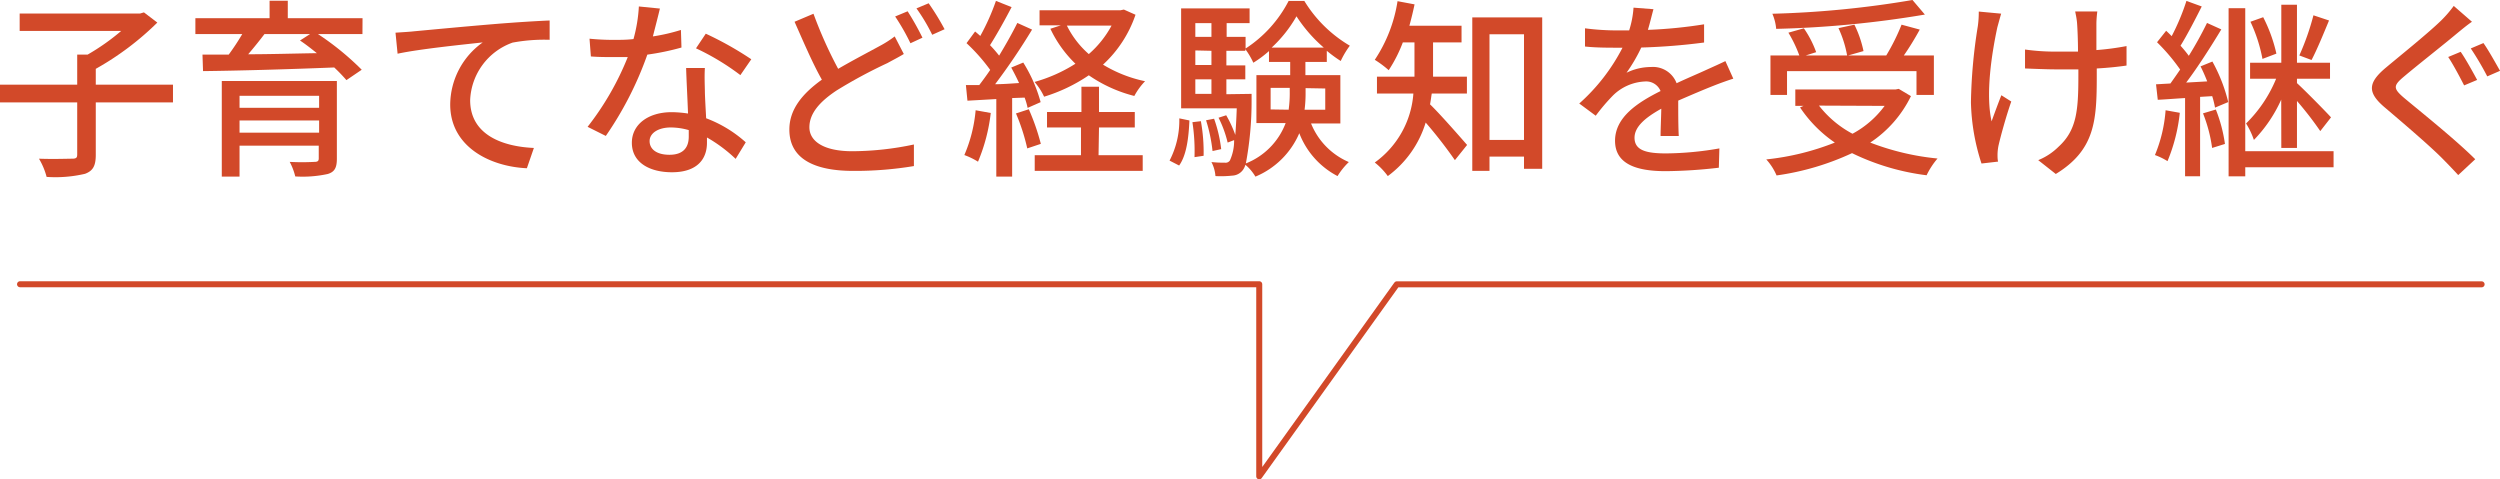 <svg xmlns="http://www.w3.org/2000/svg" viewBox="0 0 274.59 52.65"><defs><style>.cls-1{fill:#d24929;}.cls-2{fill:none;stroke:#d24929;stroke-linecap:round;stroke-linejoin:round;stroke-width:0.66px;}</style></defs><g id="レイヤー_2" data-name="レイヤー 2"><g id="PC_Default_1280px_Outline" data-name="PC Default (1280px) Outline"><g id="shk楽しみ方のコピー_2" data-name="shk楽しみ方のコピー 2"><path class="cls-1" d="M19,11.25H10.52V17c0,1.19-.29,1.76-1.18,2.09a14.22,14.22,0,0,1-4.22.34,7.68,7.68,0,0,0-.84-2c1.58.06,3.15,0,3.64,0s.56-.13.56-.49V11.25H0V9.3H8.48V6H9.62A24.42,24.42,0,0,0,13.31,3.4H2.16V1.49H15.37l.44-.13,1.47,1.12a31.58,31.58,0,0,1-6.76,5.08V9.3H19Z"/><path class="cls-1" d="M39.81,3.74H34.92a30.28,30.28,0,0,1,4.81,3.92L38.05,8.8a18.25,18.25,0,0,0-1.34-1.39c-5.23.21-10.75.36-14.41.4L22.24,6c.86,0,1.83,0,2.88,0a25.86,25.86,0,0,0,1.49-2.26H21.46V2h8.15V.08h2V2h8.21ZM37,17.43c0,1-.25,1.45-1,1.68a13,13,0,0,1-3.57.27,6.76,6.76,0,0,0-.61-1.6,24.75,24.75,0,0,0,2.71,0c.37,0,.48-.1.48-.39V16H26.31v3.4H24.36V8.9H37ZM26.31,10.52v1.32h8.74V10.52Zm8.74,4.05V13.23H26.31v1.34Zm-6-10.83c-.57.75-1.2,1.53-1.79,2.22,2.33,0,4.93-.08,7.54-.12-.63-.51-1.26-1-1.85-1.39l1.11-.71Z"/><path class="cls-1" d="M45.45,3.44c1.53-.14,5.27-.5,9.13-.82,2.25-.18,4.35-.31,5.79-.37V4.37a19,19,0,0,0-4.07.31A7,7,0,0,0,51.64,11c0,3.82,3.57,5.1,7,5.25l-.77,2.23c-4.12-.19-8.42-2.4-8.42-7a8.44,8.44,0,0,1,3.57-6.82c-2.12.23-7,.73-9.35,1.24l-.23-2.31C44.31,3.53,45.05,3.49,45.45,3.44Z"/><path class="cls-1" d="M71.71,4a20.69,20.69,0,0,0,3.08-.71l.06,1.93A27.54,27.54,0,0,1,71.1,6a37.71,37.71,0,0,1-4.56,8.93l-2-1a31.18,31.18,0,0,0,4.41-7.66c-.52,0-1,0-1.53,0-.8,0-1.68,0-2.52-.07l-.15-1.95a26.23,26.23,0,0,0,2.67.13c.69,0,1.43,0,2.16-.09A16.56,16.56,0,0,0,70.17.71l2.31.23C72.31,1.68,72,2.86,71.71,4Zm5.71,5.88c0,.69.08,1.91.14,3.11a13.71,13.71,0,0,1,4.35,2.64L80.8,17.45a16.13,16.13,0,0,0-3.15-2.35v.58c0,1.79-1.07,3.24-3.85,3.24-2.43,0-4.4-1.05-4.4-3.24,0-2,1.78-3.36,4.38-3.36a12.7,12.7,0,0,1,1.79.15c-.06-1.66-.17-3.63-.21-5h2.06C77.37,8.33,77.4,9.07,77.42,9.91ZM73.53,17c1.6,0,2.12-.89,2.12-2,0-.19,0-.44,0-.71A7.23,7.23,0,0,0,73.68,14c-1.39,0-2.33.63-2.33,1.5S72.1,17,73.53,17Zm2.92-11.7L77.52,3.7a36.66,36.66,0,0,1,5,2.81l-1.2,1.74A26.71,26.71,0,0,0,76.45,5.31Z"/><path class="cls-1" d="M92.06,7.56c1.72-1,3.44-1.89,4.51-2.48A11.94,11.94,0,0,0,98.27,4l1,1.93c-.55.34-1.13.63-1.8,1a54,54,0,0,0-5.57,3c-1.85,1.22-3,2.52-3,4.05s1.57,2.63,4.7,2.63a33,33,0,0,0,6.78-.74l0,2.37a39.28,39.28,0,0,1-6.68.53c-4,0-7-1.18-7-4.54,0-2.22,1.43-3.94,3.57-5.48-1-1.76-2-4.11-3-6.36l2.08-.88A46.91,46.91,0,0,0,92.06,7.56Zm9.26-3.42L100,4.75a23.92,23.92,0,0,0-1.68-2.94l1.37-.57A30.24,30.24,0,0,1,101.32,4.14Zm2.43-.93-1.36.61a20,20,0,0,0-1.73-2.9L102,.36A27.33,27.33,0,0,1,103.75,3.21Z"/><path class="cls-1" d="M108.82,12.41a19.35,19.35,0,0,1-1.4,5.35,8,8,0,0,0-1.5-.73,15.88,15.88,0,0,0,1.24-4.92Zm2.35-1.64V19.4h-1.74V10.88l-3.17.18-.17-1.72,1.47,0c.38-.5.8-1.07,1.2-1.66a20.15,20.15,0,0,0-2.6-2.94l.94-1.28c.19.15.38.32.57.49A24.52,24.52,0,0,0,109.39.1l1.72.68c-.73,1.4-1.62,3-2.37,4.18a14.09,14.09,0,0,1,1,1.15c.75-1.24,1.47-2.52,2-3.59l1.62.73a72,72,0,0,1-4.06,6c.84,0,1.73-.07,2.63-.13-.27-.59-.57-1.17-.86-1.7l1.32-.55a16.24,16.24,0,0,1,1.91,4.35l-1.43.63a7.2,7.2,0,0,0-.33-1.13ZM113,12a24.35,24.35,0,0,1,1.32,3.8l-1.49.5a22,22,0,0,0-1.24-3.84ZM124.72,1.62a13.18,13.18,0,0,1-3.57,5.48,14.58,14.58,0,0,0,4.62,1.82,7.29,7.29,0,0,0-1.18,1.62,15.44,15.44,0,0,1-5-2.27,18.11,18.11,0,0,1-4.91,2.35A6.93,6.93,0,0,0,113.63,9a16.76,16.76,0,0,0,4.49-2,13.13,13.13,0,0,1-2.75-3.84l1.16-.38h-2.35V1.13h8.88l.38-.08Zm-4.06,15.43h4.85v1.72H113.65V17.05h5.08V14H115V12.3h3.78V9.53h1.93V12.3h3.93V14h-3.93ZM117.18,2.81a10.11,10.11,0,0,0,2.41,3.13,11.14,11.14,0,0,0,2.5-3.13Z"/><path class="cls-1" d="M128.46,17.64A9.58,9.58,0,0,0,129.53,13l1.11.23c-.08,1.87-.31,3.82-1.13,4.95ZM144,13.56a7.77,7.77,0,0,0,4.15,4.24,7.75,7.75,0,0,0-1.24,1.54,8.9,8.9,0,0,1-4.2-4.71,9,9,0,0,1-4.82,4.77,5.11,5.11,0,0,0-1.1-1.3,1.79,1.79,0,0,1-.29.59,1.53,1.53,0,0,1-1.16.6,11.49,11.49,0,0,1-1.84.05,4,4,0,0,0-.44-1.54,13.63,13.63,0,0,0,1.49.07.56.56,0,0,0,.54-.25,5.19,5.19,0,0,0,.46-2.23l-.71.27a12.22,12.22,0,0,0-1-2.73l.84-.27a12.79,12.79,0,0,1,1,2.16c.06-.77.12-1.72.16-2.92h-6.11V.92h7.52V2.54h-2.52V4.05h2.08V5.33A13.74,13.74,0,0,0,141.54.1h1.72a14.42,14.42,0,0,0,5,4.92,9.52,9.52,0,0,0-1,1.68,14.86,14.86,0,0,1-1.53-1.12V6.8h-2.35V8.25h3.84v5.31Zm-12.1-.25a19.18,19.18,0,0,1,.3,3.8l-1,.15a20.72,20.72,0,0,0-.23-3.84Zm-.61-10.77V4.05h1.77V2.54Zm0,3v1.6h1.77V5.58Zm0,4.77h1.77V8.71h-1.77Zm1.89,6.28a17.34,17.34,0,0,0-.71-3.38l.88-.17a14.91,14.91,0,0,1,.78,3.34Zm4.29-6.28s0,.5,0,.71a37,37,0,0,1-.63,6.93,7.68,7.68,0,0,0,4.37-4.43H138V8.25h3.71V6.8h-2.33V5.61a12.17,12.17,0,0,1-1.72,1.28,7.87,7.87,0,0,0-.88-1.49v.18h-2.08v1.6h2.08V8.71h-2.08v1.64Zm4.07,1.74a13.19,13.19,0,0,0,.12-2v-.4h-2.1v2.37Zm3.86-6.82a15.94,15.94,0,0,1-3-3.44,14.26,14.26,0,0,1-2.73,3.44Zm-2,4.45v.42a14.17,14.17,0,0,1-.11,1.95h2.27V9.72Z"/><path class="cls-1" d="M157.26,10.27c-.07.4-.11.79-.19,1.19,1.05,1,3.46,3.76,4.07,4.46l-1.34,1.67a49.8,49.8,0,0,0-3.21-4.13,11.41,11.41,0,0,1-4.16,5.88A7.57,7.57,0,0,0,151,17.85a10.23,10.23,0,0,0,4.24-7.58h-4V8.42h4.12V4.66h-1.28a15.49,15.49,0,0,1-1.55,3.05A11.2,11.2,0,0,0,151,6.57a16,16,0,0,0,2.5-6.44l1.87.35c-.17.8-.36,1.6-.57,2.35h5.73V4.66h-3.13V8.42h3.72v1.85Zm12.13-8.36V18.54h-2V17.2H163.6v1.57h-1.89V1.91Zm-2,13.46V3.76H163.6V15.37Z"/><path class="cls-1" d="M181,3.28a50.56,50.56,0,0,0,6.17-.61v2a67.69,67.69,0,0,1-6.9.55,17.68,17.68,0,0,1-1.62,2.77,6.15,6.15,0,0,1,2.69-.63,2.77,2.77,0,0,1,2.81,1.78c1.3-.61,2.37-1.05,3.36-1.51.71-.32,1.32-.59,2-.92l.87,1.93c-.61.19-1.52.52-2.15.77-1.07.42-2.43,1-3.9,1.64,0,1.2,0,2.88.06,3.89h-2c0-.74.06-1.94.08-3-1.8,1-2.94,2-2.94,3.19,0,1.42,1.37,1.72,3.49,1.72a35.18,35.18,0,0,0,5.83-.55l-.06,2.12a53.2,53.2,0,0,1-5.84.38c-3.12,0-5.56-.73-5.56-3.34s2.52-4.22,5-5.46a1.71,1.71,0,0,0-1.73-1.05,5.34,5.34,0,0,0-3.48,1.52,21.51,21.51,0,0,0-1.91,2.24l-1.81-1.34a21.12,21.12,0,0,0,4.75-6.13h-.61c-.88,0-2.33,0-3.51-.13v-2a26.83,26.83,0,0,0,3.61.23c.4,0,.82,0,1.24,0a10.46,10.46,0,0,0,.48-2.5l2.19.17C181.44,1.6,181.27,2.37,181,3.28Z"/><path class="cls-1" d="M209.89,10.56a12.84,12.84,0,0,1-4.47,5.1,27.92,27.92,0,0,0,7.39,1.75,8.45,8.45,0,0,0-1.2,1.84,26,26,0,0,1-8.19-2.43,29.11,29.11,0,0,1-8.29,2.45A6.2,6.2,0,0,0,194,17.51a28.36,28.36,0,0,0,7.53-1.85,14.31,14.31,0,0,1-3.82-3.86l.38-.17h-.9V9.83h11l.36-.07Zm-13.61-.13h-1.82V6.09h3.17a14.21,14.21,0,0,0-1.2-2.5l1.7-.48a11.1,11.1,0,0,1,1.35,2.62l-1.14.36h4.54a12.15,12.15,0,0,0-.95-3l1.75-.38a12.08,12.08,0,0,1,1,2.9L203,6.09h4.18a23.1,23.1,0,0,0,1.68-3.38l2,.54c-.55,1-1.16,2-1.75,2.84h3.3v4.34H210.5V7.81H196.28ZM211.42,1.6a113.87,113.87,0,0,1-16.33,1.57,5.48,5.48,0,0,0-.42-1.66A107.71,107.71,0,0,0,210.06,0Zm-11.63,10a11.49,11.49,0,0,0,3.68,3.09A10.63,10.63,0,0,0,207,11.63Z"/><path class="cls-1" d="M219.38,3c-.59,2.75-1.32,7.27-.63,10.33.27-.77.71-1.95,1.07-2.87l1.09.69c-.56,1.6-1.15,3.74-1.4,4.83a5.43,5.43,0,0,0-.11,1c0,.21,0,.52.06.77l-1.82.21a23.19,23.19,0,0,1-1.16-6.72,57.58,57.58,0,0,1,.76-8.39,11.26,11.26,0,0,0,.1-1.58l2.46.23C219.65,2,219.48,2.65,219.38,3Zm10.88-.5c0,.46,0,1.7,0,3a29.71,29.71,0,0,0,3.31-.44l0,2.14c-.9.13-2,.25-3.27.32v.81c0,4.88-.17,8.13-4.5,10.78l-1.93-1.52a6.76,6.76,0,0,0,2.23-1.47c2-1.82,2.18-4,2.18-7.81V7.62c-.86,0-1.72,0-2.54,0s-2.35-.06-3.32-.1V5.44a24,24,0,0,0,3.3.23c.8,0,1.66,0,2.52,0,0-1.28-.06-2.54-.1-3.09s-.15-1-.21-1.32h2.43A12.29,12.29,0,0,0,230.26,2.54Z"/><path class="cls-1" d="M239.42,12.39a18.93,18.93,0,0,1-1.35,5.31,7.05,7.05,0,0,0-1.38-.67,15.8,15.8,0,0,0,1.17-4.92ZM243,6.76a17.86,17.86,0,0,1,1.74,4.45l-1.45.61a10.4,10.4,0,0,0-.31-1.26l-1.33.08v8.72H240V10.77c-1.07.06-2.1.15-3,.19l-.19-1.7,1.58-.09c.33-.46.71-1,1.07-1.53a21,21,0,0,0-2.54-3l1-1.26c.21.19.4.38.61.59A24.47,24.47,0,0,0,240.15.1l1.68.61c-.73,1.45-1.61,3.15-2.33,4.31a14,14,0,0,1,.91,1.11,40.78,40.78,0,0,0,2-3.61l1.57.71c-1.13,1.87-2.56,4.12-3.86,5.84l2.31-.13a17.84,17.84,0,0,0-.73-1.65Zm.38,5.27a16.51,16.51,0,0,1,1,3.78l-1.41.44a16.08,16.08,0,0,0-1-3.8Zm12.93,6.34h-9.7v1h-1.83V.9h1.83V16.61h9.7Zm-5.75-7.43a15.32,15.32,0,0,1-3,4.43,8.82,8.82,0,0,0-.86-1.81A14.67,14.67,0,0,0,250,8.65h-2.86V6.89h3.43V.52h1.72V6.89h3.63V8.65h-3.63v.48c.9.82,3.19,3.15,3.74,3.76l-1.18,1.51a37.11,37.11,0,0,0-2.56-3.31v5.16h-1.72Zm-2.06-4.47a16.78,16.78,0,0,0-1.32-4.08l1.4-.5a16.73,16.73,0,0,1,1.45,4Zm7.31-4.22c-.61,1.47-1.33,3.23-1.92,4.34l-1.34-.5a28,28,0,0,0,1.55-4.41Z"/><path class="cls-1" d="M269.83,3.7c-1.39,1.17-4.31,3.46-5.8,4.72-1.19,1-1.19,1.3.07,2.37,1.76,1.47,5.58,4.52,7.77,6.7L270,19.23c-.51-.56-1.08-1.15-1.62-1.7-1.39-1.43-4.54-4.11-6.47-5.75s-1.82-2.71.17-4.37c1.6-1.34,4.64-3.78,6.07-5.18A13,13,0,0,0,269.51.65l2,1.74C270.92,2.79,270.25,3.36,269.83,3.7Zm2.25,5.08-1.43.6c-.44-.86-1.2-2.3-1.75-3.12l1.37-.57C270.82,6.47,271.66,8,272.08,8.78Zm2.51-1-1.4.61a31.3,31.3,0,0,0-1.81-3.07l1.39-.59C273.31,5.48,274.15,7,274.59,7.77Z"/><polyline class="cls-2" points="2.2 31.22 138.31 31.22 138.31 52.32 153.42 31.23 272.57 31.23"/></g></g></g></svg>